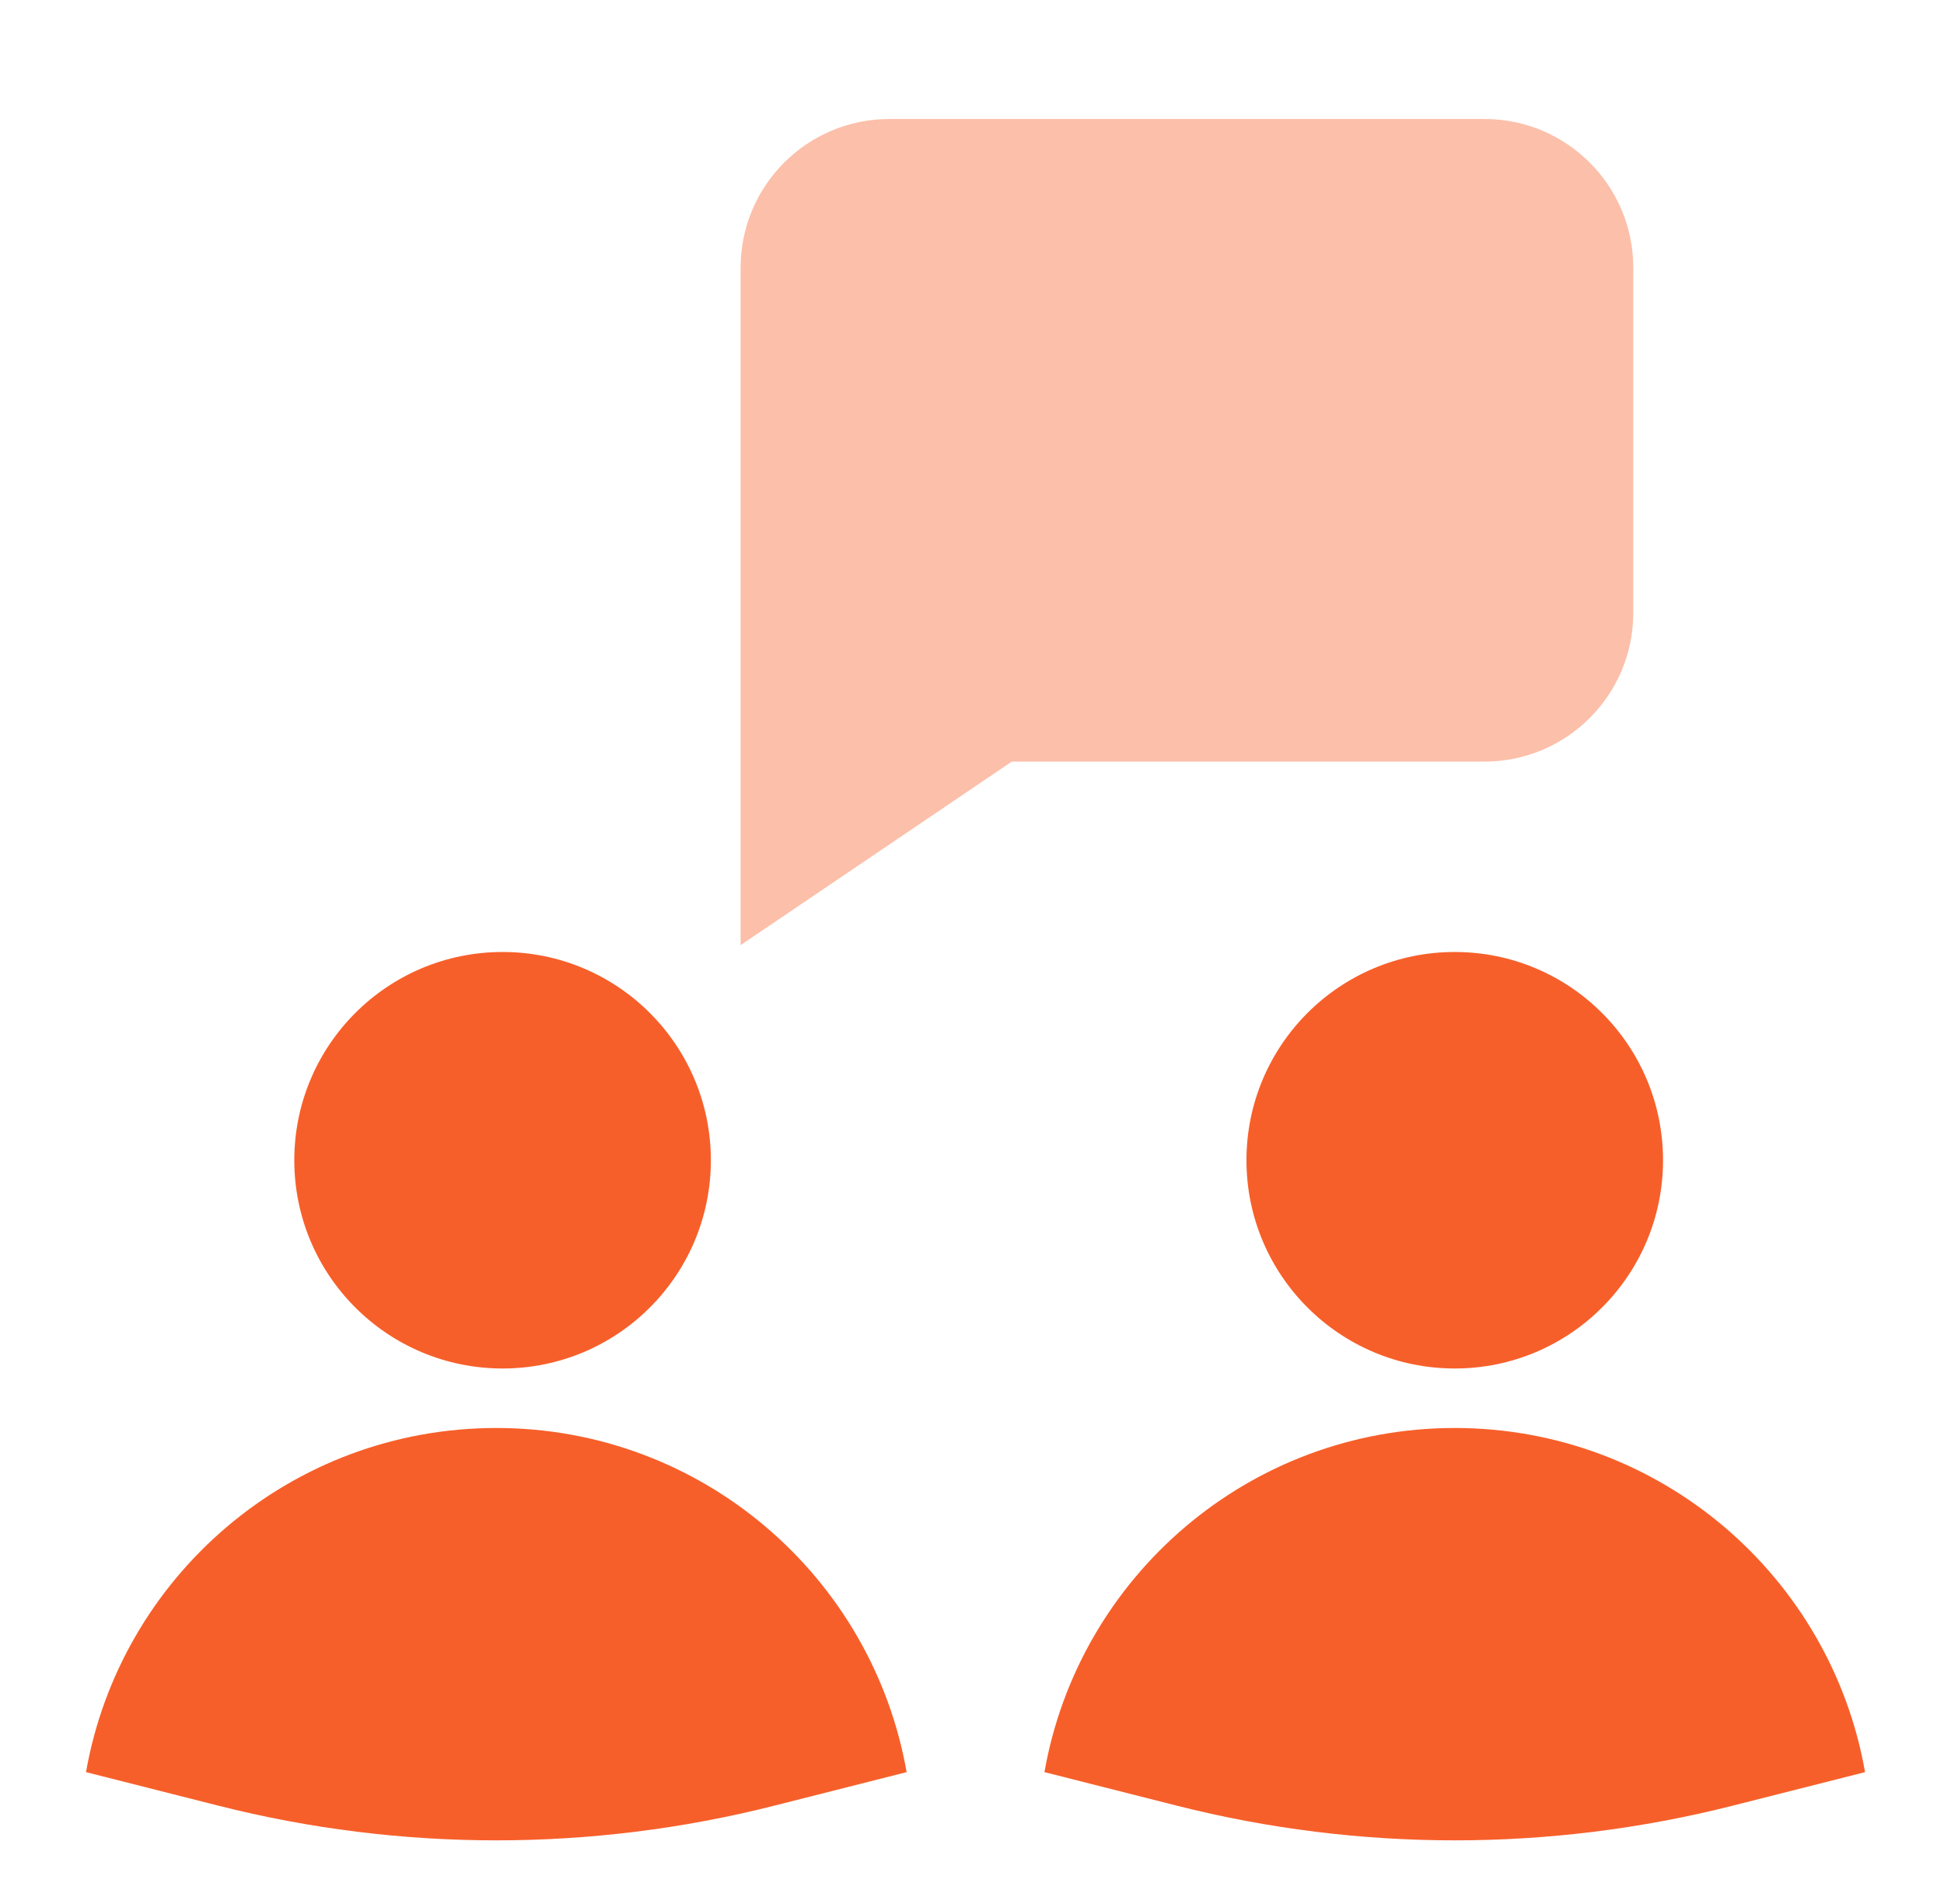 <svg width="49" height="48" viewBox="0 0 49 48" fill="none" xmlns="http://www.w3.org/2000/svg">
<path d="M36.668 34.5C39.568 34.5 41.918 32.15 41.918 29.25C41.918 26.351 39.568 24 36.668 24C33.769 24 31.418 26.351 31.418 29.25C31.418 32.15 33.769 34.5 36.668 34.5Z" fill="#F75F2A"/>
<path d="M12.668 34.5C15.568 34.5 17.918 32.15 17.918 29.25C17.918 26.351 15.568 24 12.668 24C9.768 24 7.418 26.351 7.418 29.25C7.418 32.15 9.768 34.5 12.668 34.5Z" fill="#F75F2A"/>
<path d="M47.01 44.676L43.671 45.522C39.075 46.687 34.261 46.687 29.665 45.522L26.326 44.676C27.191 39.746 31.49 36 36.668 36C41.846 36 46.145 39.746 47.01 44.676Z" fill="#F75F2A"/>
<path d="M22.852 44.676L19.513 45.522C14.917 46.687 10.103 46.687 5.506 45.522L2.168 44.676C3.032 39.746 7.332 36 12.51 36C17.687 36 21.987 39.746 22.852 44.676Z" fill="#F75F2A"/>
<path opacity="0.4" fill-rule="evenodd" clip-rule="evenodd" d="M18.668 6.75C18.668 4.679 20.347 3 22.418 3H37.418C39.489 3 41.168 4.679 41.168 6.75V15.45C41.168 17.521 39.489 19.2 37.418 19.2H25.503L18.668 23.827V6.75Z" fill="#F75F2A"/>
</svg>
